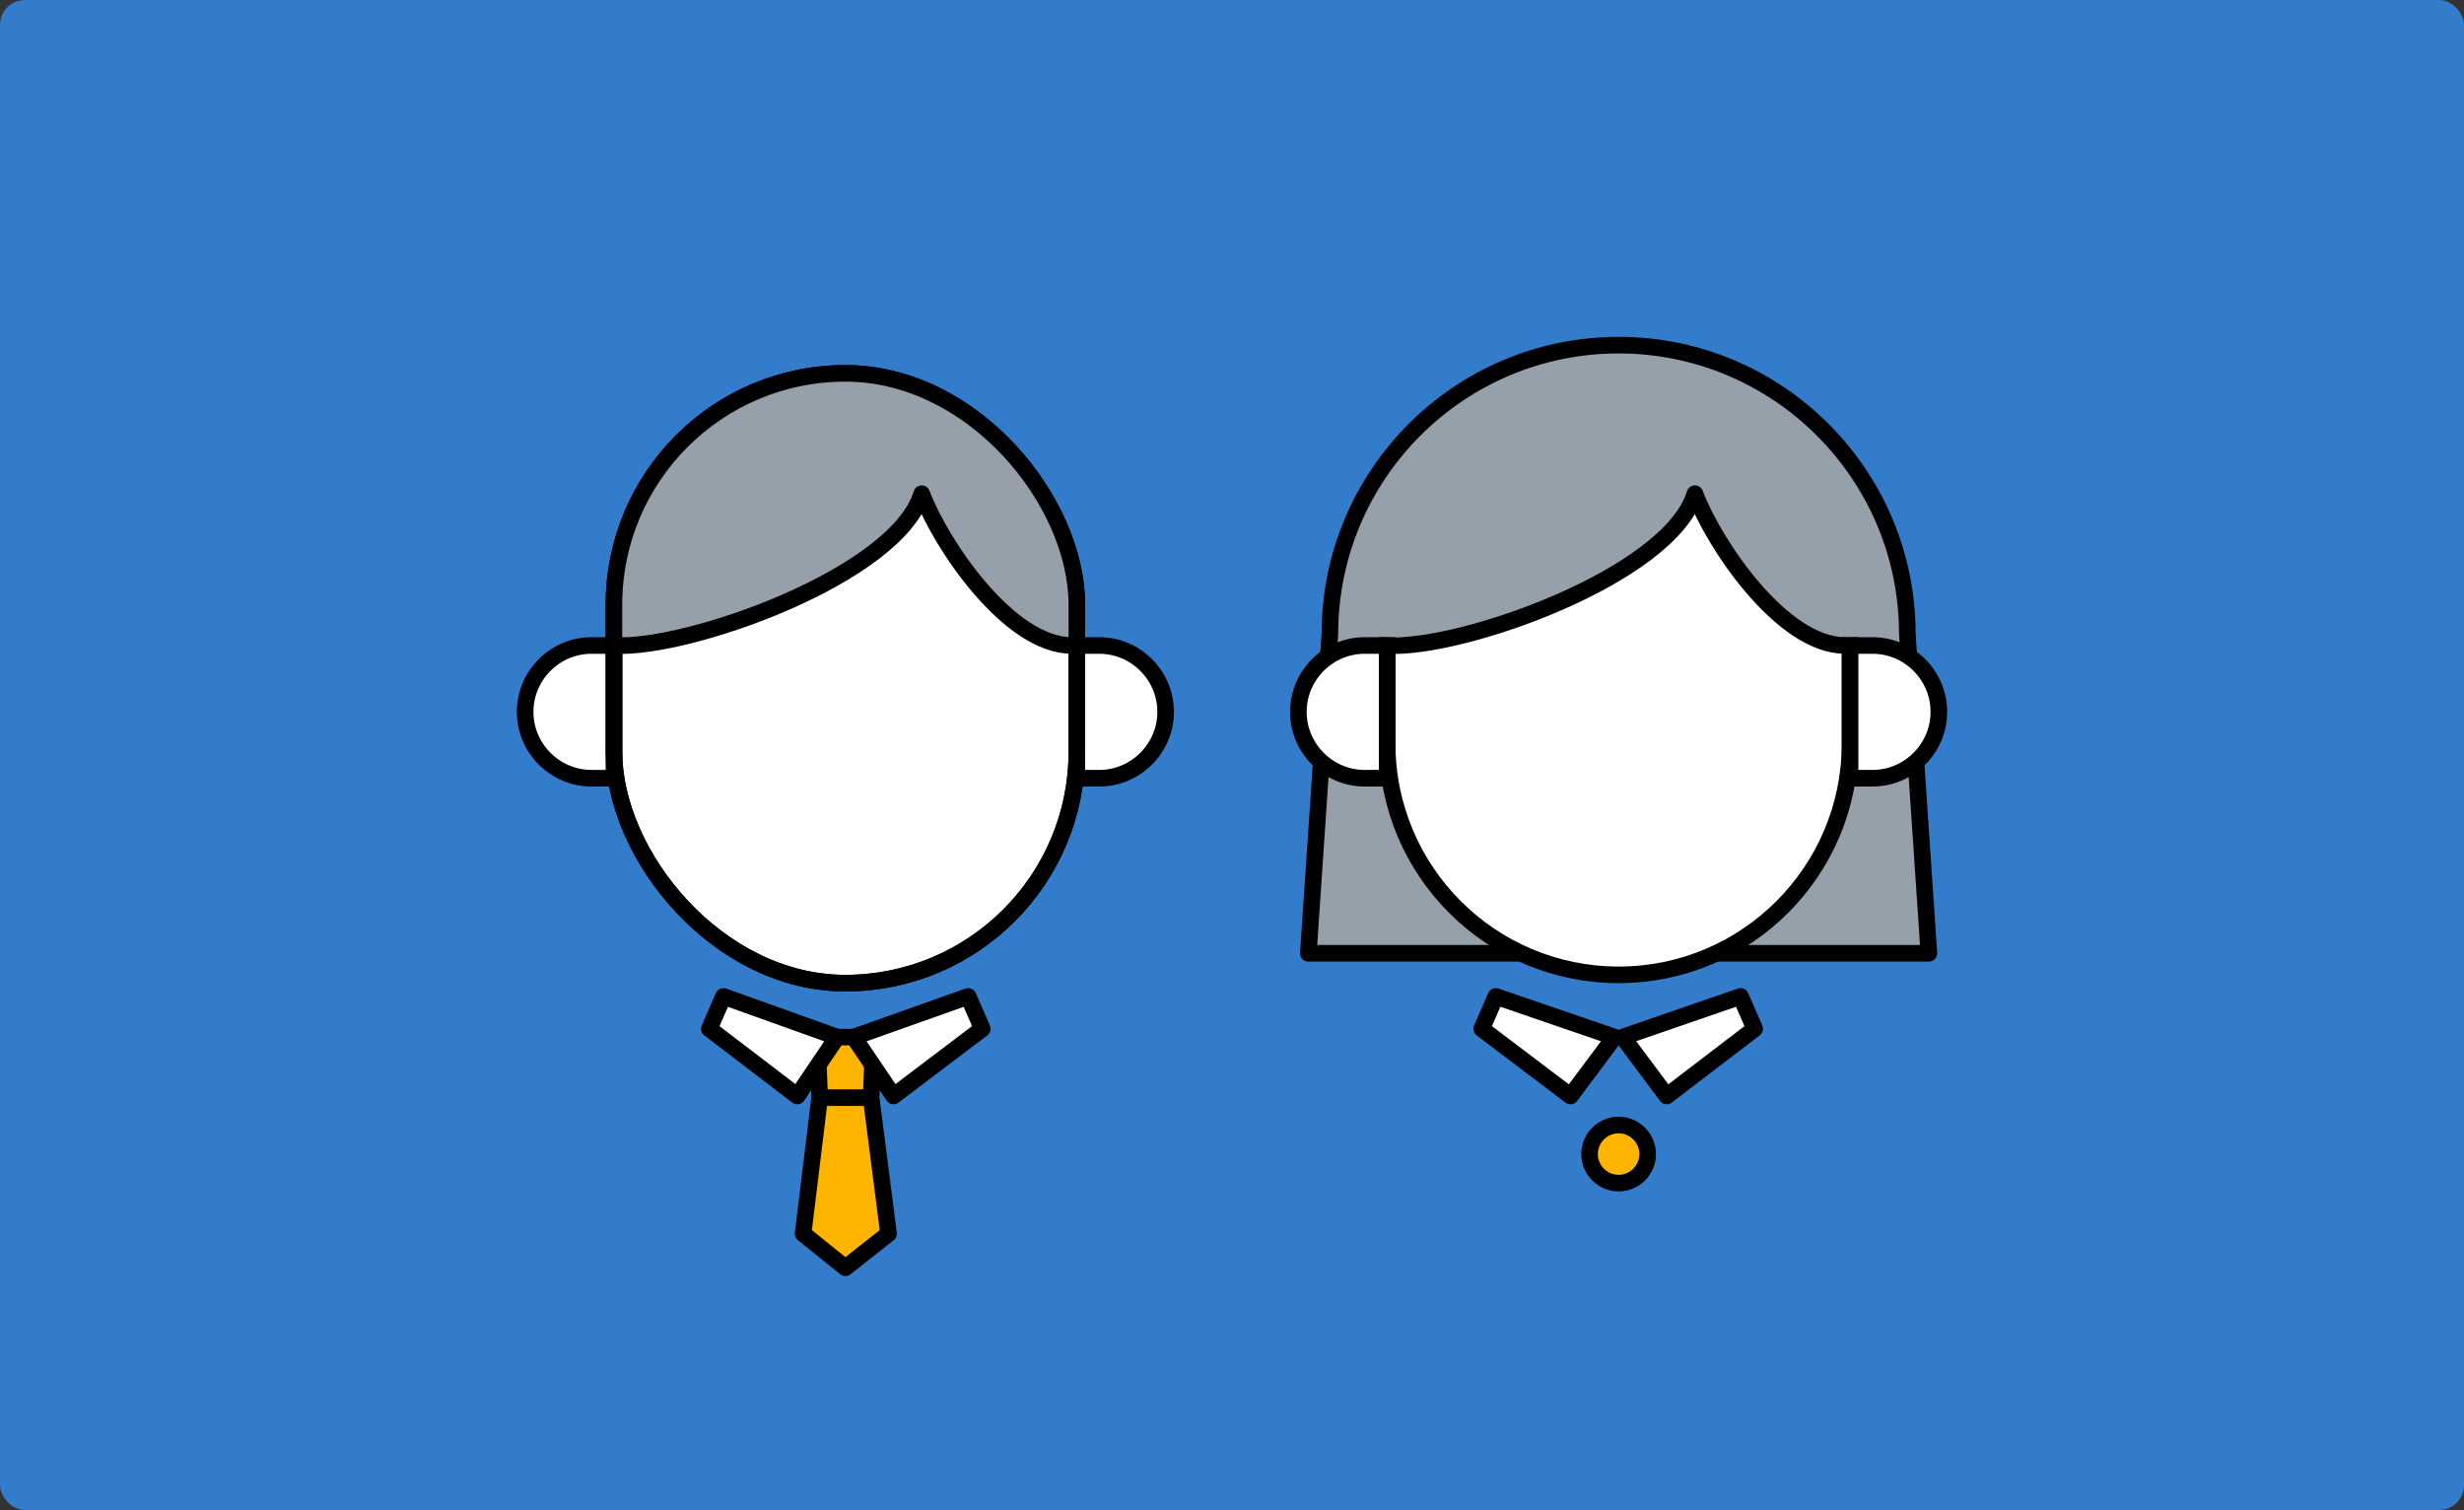 <svg id="uuid-d84ab1c5-7986-43d1-9e02-2bf0631b0d71" xmlns="http://www.w3.org/2000/svg" version="1.1" viewBox="0 0 297 182"><rect x="0" y="0" width="297" height="182" fill="#333333" stroke="none"/><defs><style>.cls-1{fill:none}.cls-1,.cls-2,.cls-3,.cls-4{stroke:#000;stroke-linejoin:round;stroke-width:2px}.cls-6{stroke-width:0;fill:#96a0aa}.cls-2{fill:#ffb400}.cls-3,.cls-4{fill:#fff}.cls-4{stroke-linecap:round}</style></defs><g id="uuid-dfeeee46-7e24-456f-ba17-d945a3d1b969"><rect width="297" height="182" rx="3" ry="3" style="stroke-width:0;fill:#327ccb"/><rect class="cls-3" x="74" y="45" width="55.8" height="73.5" rx="27.9" ry="27.9"/><path class="cls-6" d="M101.9 45C86.5 45 74 57.5 74 72.9v4.9c8.8.5 34-8.4 37-18.3 2.3 6.1 10.5 18.3 18.1 18.3h.6v-4.9c0-15.4-12.5-27.9-27.9-27.9Z"/><path class="cls-3" d="M74.1 77.8c8.8.5 34-8.4 37-18.3 2.3 6.1 10.5 18.3 18.1 18.3m-57.9 0H74v16h-2.7c-4.4 0-8-3.6-8-8s3.6-8 8-8Zm61.2 16h-2.7v-16h2.7c4.4 0 8 3.6 8 8s-3.6 8-8 8Z"/><path class="cls-2" d="M105 132.3h-6.2l-.3-7.3h6.8l-.3 7.3zm-6.2 0h6.2l2.1 16.4-5.2 4.1-5.1-4.1 2-16.4z"/><path class="cls-4" d="m87.2 120.1 13.7 4.9-4.8 7.1-10.6-8.1 1.7-3.9zm29.5 0-13.8 4.9 4.8 7.1 10.7-8.1-1.7-3.9z"/><rect class="cls-1" x="74" y="45" width="55.8" height="73.5" rx="27.9" ry="27.9"/><path class="cls-6" d="M195.1 114.9h-37.4l2.6-38.5c0-19.2 15.6-34.8 34.8-34.8 19.2 0 34.8 15.6 34.8 34.8l2.6 38.5H195Z"/><path class="cls-1" d="M195.1 114.9h-37.4l2.6-38.5c0-19.2 15.6-34.8 34.8-34.8 19.2 0 34.8 15.6 34.8 34.8l2.6 38.5H195Z"/><path class="cls-3" d="M223 76.8v12.8c0 15.4-12.5 27.9-27.9 27.9-15.4 0-27.9-12.5-27.9-27.9V76.8"/><path class="cls-3" d="M167.3 77.8c8.9.5 34-8.4 37-18.3 2.3 6.1 10.5 18.3 18.1 18.3h.6m-58.5 0h2.7v16h-2.7c-4.4 0-8-3.6-8-8s3.6-8 8-8Zm61.2 16H223v-16h2.7c4.4 0 8 3.6 8 8s-3.6 8-8 8Z"/><path class="cls-4" d="m180.3 120.1 14.3 4.9-5.3 7.1-10.7-8.1 1.7-3.9zm29.5 0-14.2 4.9 5.3 7.1 10.6-8.1-1.7-3.9z"/><circle class="cls-2" cx="195.1" cy="139.1" r="3.5"/></g></svg>